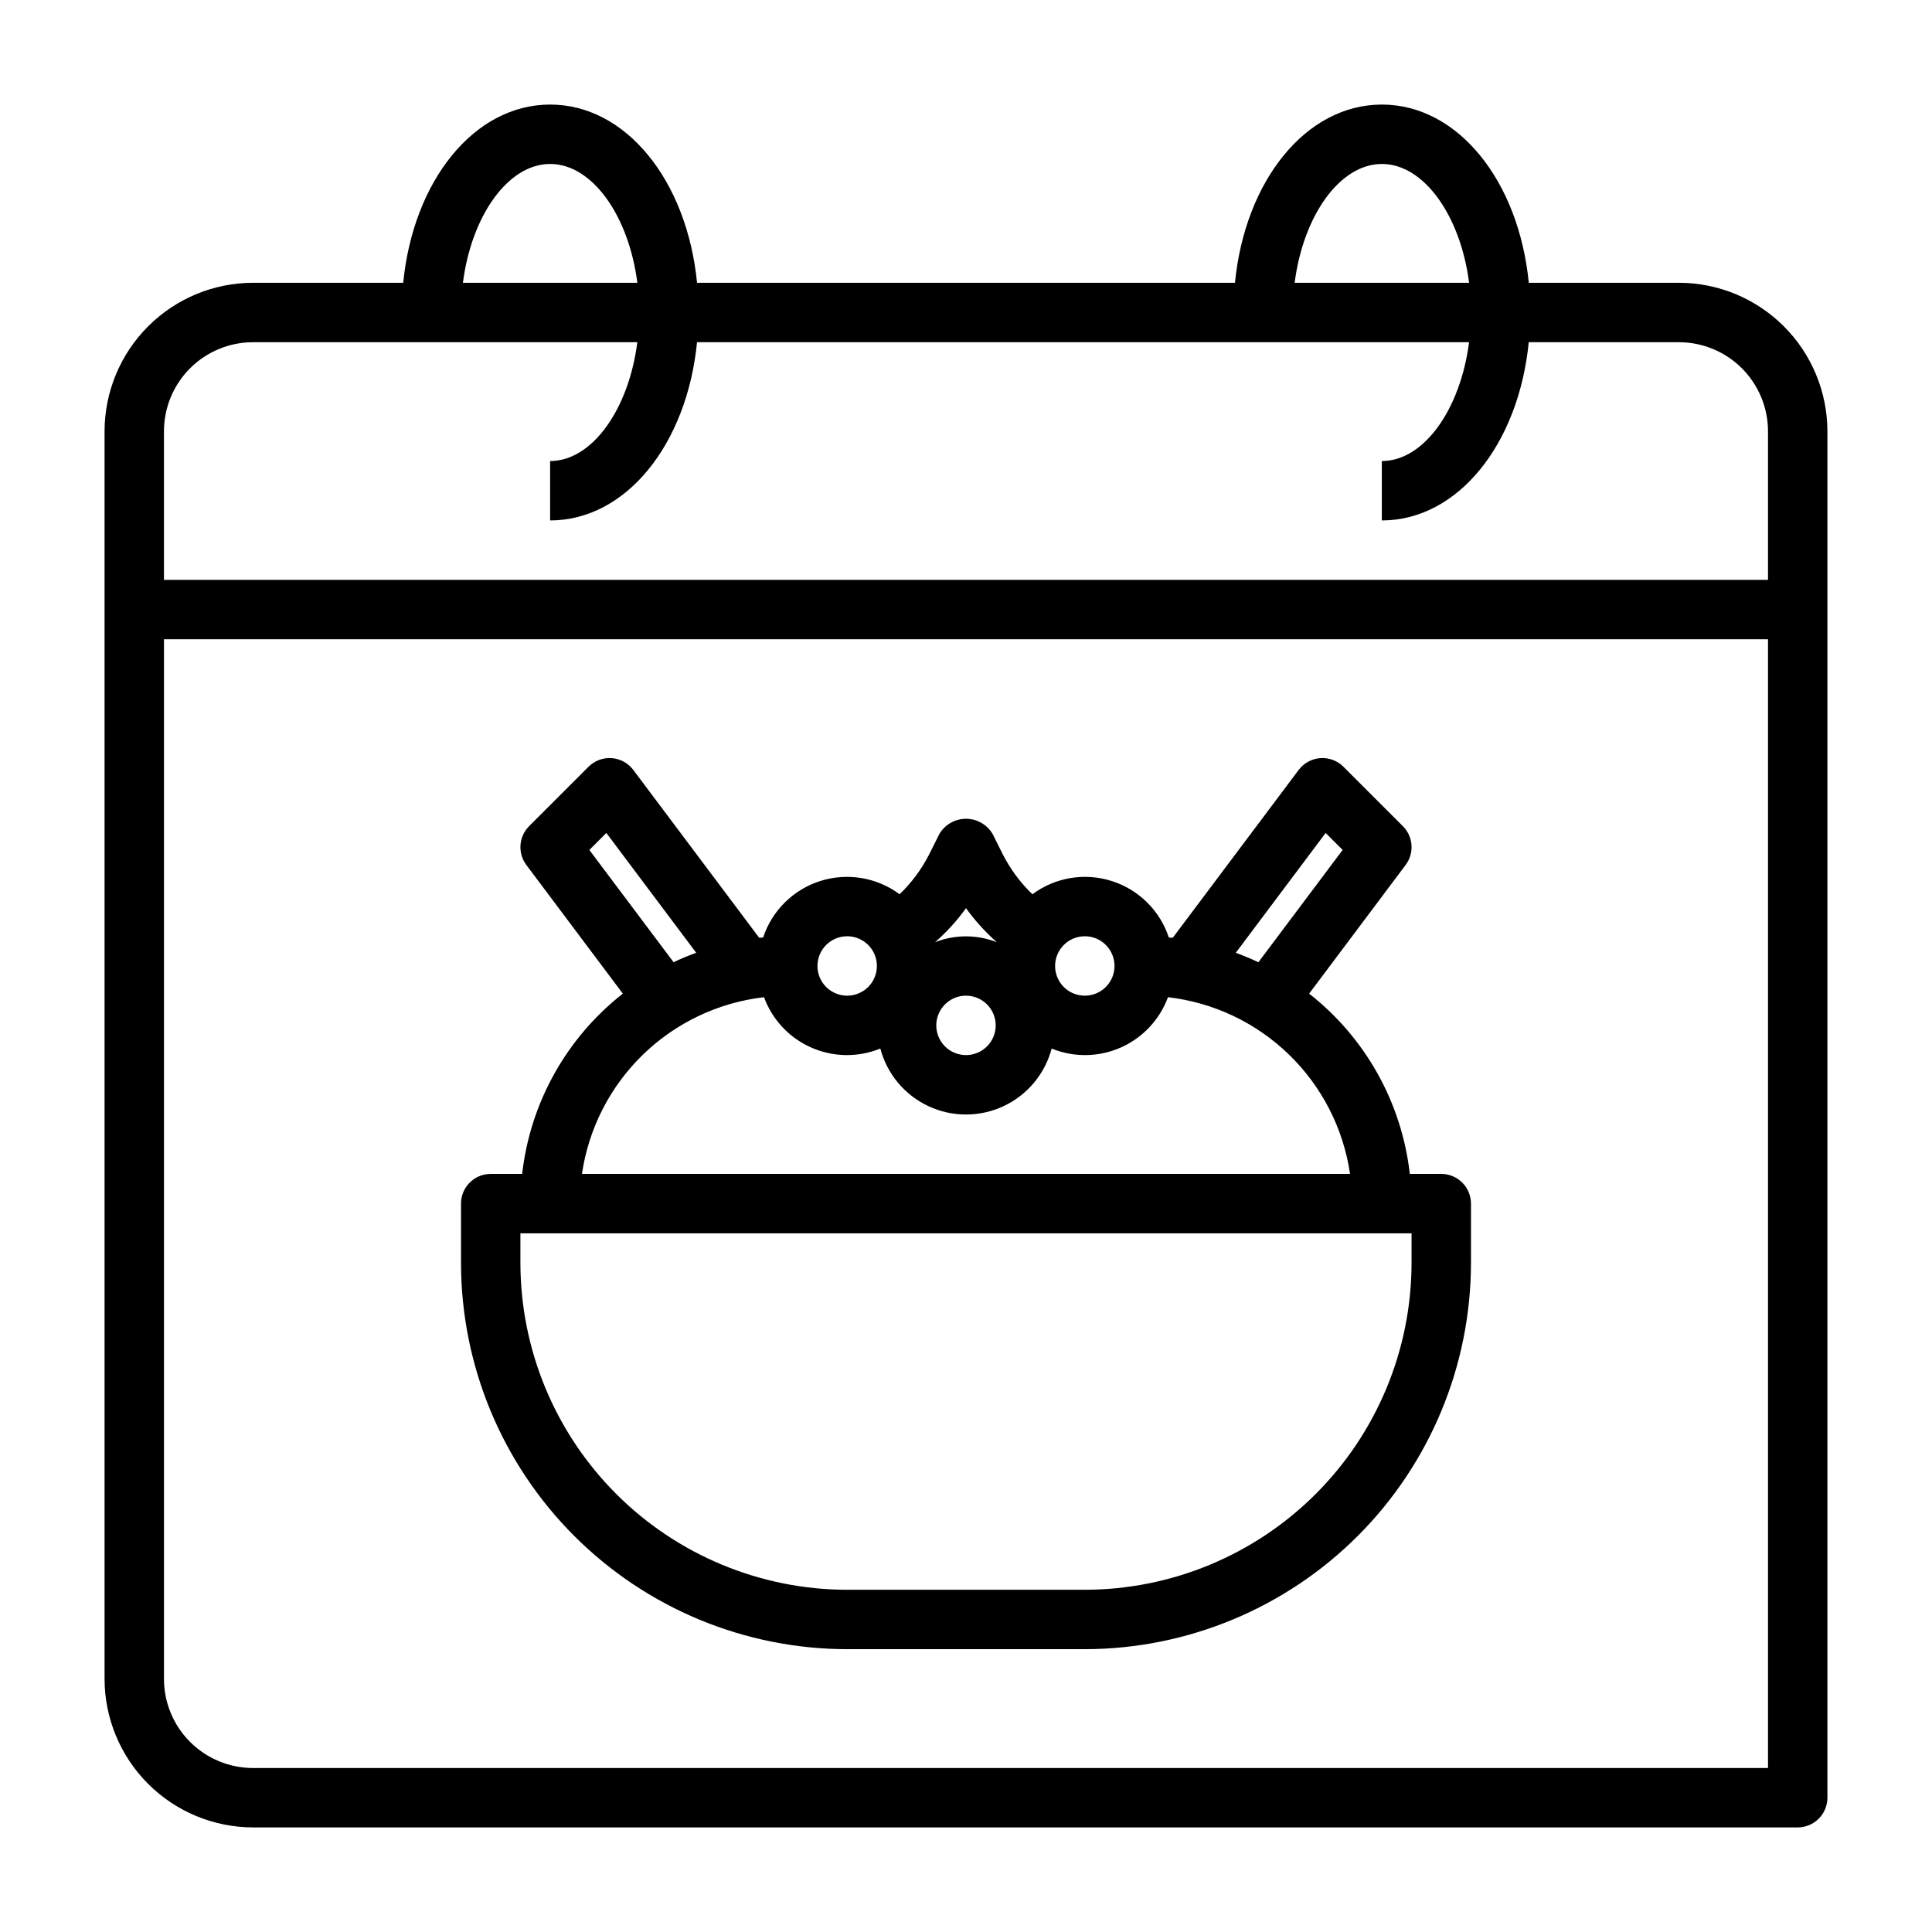 <?xml version="1.0" encoding="UTF-8"?>
<!-- Uploaded to: ICON Repo, www.iconrepo.com, Generator: ICON Repo Mixer Tools -->
<svg fill="#000000" width="800px" height="800px" version="1.1" viewBox="144 144 512 512" xmlns="http://www.w3.org/2000/svg">
 <g>
  <path d="m588.93 218.94h-39.785c-2.66-27.031-18.781-47.23-38.934-47.23-20.152 0-36.273 20.199-38.934 47.23h-142.55c-2.66-27.031-18.785-47.23-38.938-47.23-20.152 0-36.273 20.199-38.934 47.23h-39.785c-10.434 0.012-20.441 4.164-27.82 11.543-7.375 7.379-11.527 17.383-11.539 27.816v330.62c0.012 10.438 4.164 20.441 11.539 27.82 7.379 7.379 17.387 11.527 27.82 11.543h409.34c2.09 0 4.09-0.832 5.566-2.309 1.477-1.477 2.309-3.477 2.309-5.566v-362.11c-0.016-10.434-4.164-20.438-11.543-27.816s-17.383-11.531-27.82-11.543zm-78.719-31.488c11.188 0 20.852 13.77 23.113 31.488h-46.227c2.262-17.719 11.926-31.488 23.113-31.488zm-220.42 0c11.188 0 20.852 13.77 23.113 31.488h-46.223c2.258-17.719 11.926-31.488 23.109-31.488zm322.75 425.09h-401.47c-6.266 0-12.27-2.488-16.699-6.918-4.43-4.426-6.918-10.434-6.918-16.699v-275.52h425.09zm0-314.88-425.09 0.004v-39.363c0-6.262 2.488-12.27 6.918-16.699 4.43-4.426 10.434-6.914 16.699-6.914h101.83c-2.258 17.719-11.926 31.488-23.113 31.488v15.742c20.152 0 36.273-20.199 38.934-47.23h204.59c-2.258 17.719-11.926 31.488-23.113 31.488v15.742c20.152 0 36.273-20.199 38.934-47.23h39.789c6.266 0 12.273 2.488 16.699 6.914 4.43 4.43 6.918 10.438 6.918 16.699z"/>
  <path d="m368.51 581.05h62.977c27.129-0.031 53.141-10.824 72.328-30.008 19.184-19.184 29.977-45.195 30.008-72.328v-15.742c0-2.09-0.832-4.094-2.309-5.566-1.477-1.477-3.477-2.309-5.566-2.309h-8.336c-2.125-18.855-11.738-36.07-26.676-47.773l25.566-34.094c2.352-3.137 2.039-7.519-0.73-10.289l-15.746-15.746c-1.613-1.613-3.848-2.445-6.121-2.285-2.277 0.164-4.371 1.305-5.742 3.129l-33.379 44.5c-0.34-0.039-0.684-0.055-1.031-0.086h0.004c-2.352-7.133-7.988-12.707-15.148-14.977-7.16-2.273-14.977-0.969-21.008 3.508-3.203-3.07-5.867-6.664-7.875-10.621l-2.684-5.375c-1.48-2.481-4.156-4.004-7.043-4.004-2.891 0-5.566 1.523-7.047 4.004l-2.684 5.375c-2.008 3.957-4.668 7.551-7.871 10.621-6.035-4.477-13.852-5.781-21.012-3.508-7.16 2.269-12.797 7.844-15.145 14.977-0.348 0-0.691 0.047-1.031 0.086l-33.379-44.5c-1.371-1.824-3.465-2.965-5.738-3.129-2.277-0.16-4.512 0.672-6.125 2.285l-15.742 15.742v0.004c-2.773 2.769-3.082 7.152-0.734 10.289l25.566 34.094h0.004c-14.941 11.703-24.555 28.918-26.68 47.773h-8.336c-4.348 0-7.871 3.527-7.871 7.875v15.742c0.031 27.133 10.82 53.145 30.008 72.328 19.184 19.184 45.195 29.977 72.328 30.008zm126.8-216.31 4.504 4.504-22.324 29.758c-1.953-0.922-3.938-1.754-5.992-2.504zm-63.824 27.379c3.184 0 6.051 1.918 7.269 4.859s0.547 6.328-1.703 8.582c-2.254 2.25-5.641 2.922-8.582 1.703-2.941-1.215-4.859-4.086-4.859-7.269 0-4.348 3.527-7.875 7.875-7.875zm-31.488-7.445c2.375 3.309 5.121 6.336 8.184 9.02-5.262-2.066-11.113-2.066-16.379 0 3.066-2.68 5.816-5.707 8.195-9.02zm7.871 31.062c0 3.184-1.918 6.055-4.859 7.273-2.941 1.219-6.328 0.543-8.578-1.707-2.254-2.25-2.926-5.637-1.707-8.578 1.219-2.941 4.09-4.859 7.273-4.859 2.086 0 4.09 0.828 5.566 2.305 1.477 1.477 2.305 3.481 2.305 5.566zm-39.359-23.617c3.184 0 6.055 1.918 7.273 4.859 1.215 2.941 0.543 6.328-1.707 8.582-2.254 2.25-5.637 2.922-8.582 1.703-2.941-1.215-4.859-4.086-4.859-7.269 0-4.348 3.527-7.875 7.875-7.875zm-68.328-22.875 4.504-4.504 23.812 31.754c-2.047 0.746-4.039 1.574-5.992 2.504zm46.289 39.023h-0.004c2.191 5.961 6.715 10.777 12.527 13.344 5.809 2.566 12.414 2.664 18.301 0.266 1.777 6.731 6.449 12.324 12.754 15.27 6.305 2.949 13.59 2.949 19.895 0 6.305-2.945 10.977-8.539 12.758-15.27 5.883 2.398 12.488 2.301 18.301-0.266 5.812-2.566 10.332-7.383 12.523-13.344 12.078 1.398 23.355 6.75 32.078 15.219 8.727 8.469 14.41 19.582 16.172 31.609h-203.55c1.758-12.027 7.441-23.141 16.168-31.609 8.723-8.469 20-13.82 32.078-15.219zm-64.555 62.574h236.16v7.871c-0.027 22.957-9.156 44.965-25.391 61.199s-38.242 25.367-61.199 25.395h-62.977c-22.957-0.027-44.969-9.16-61.203-25.395-16.23-16.234-25.363-38.242-25.391-61.199z"/>
 </g>
</svg>